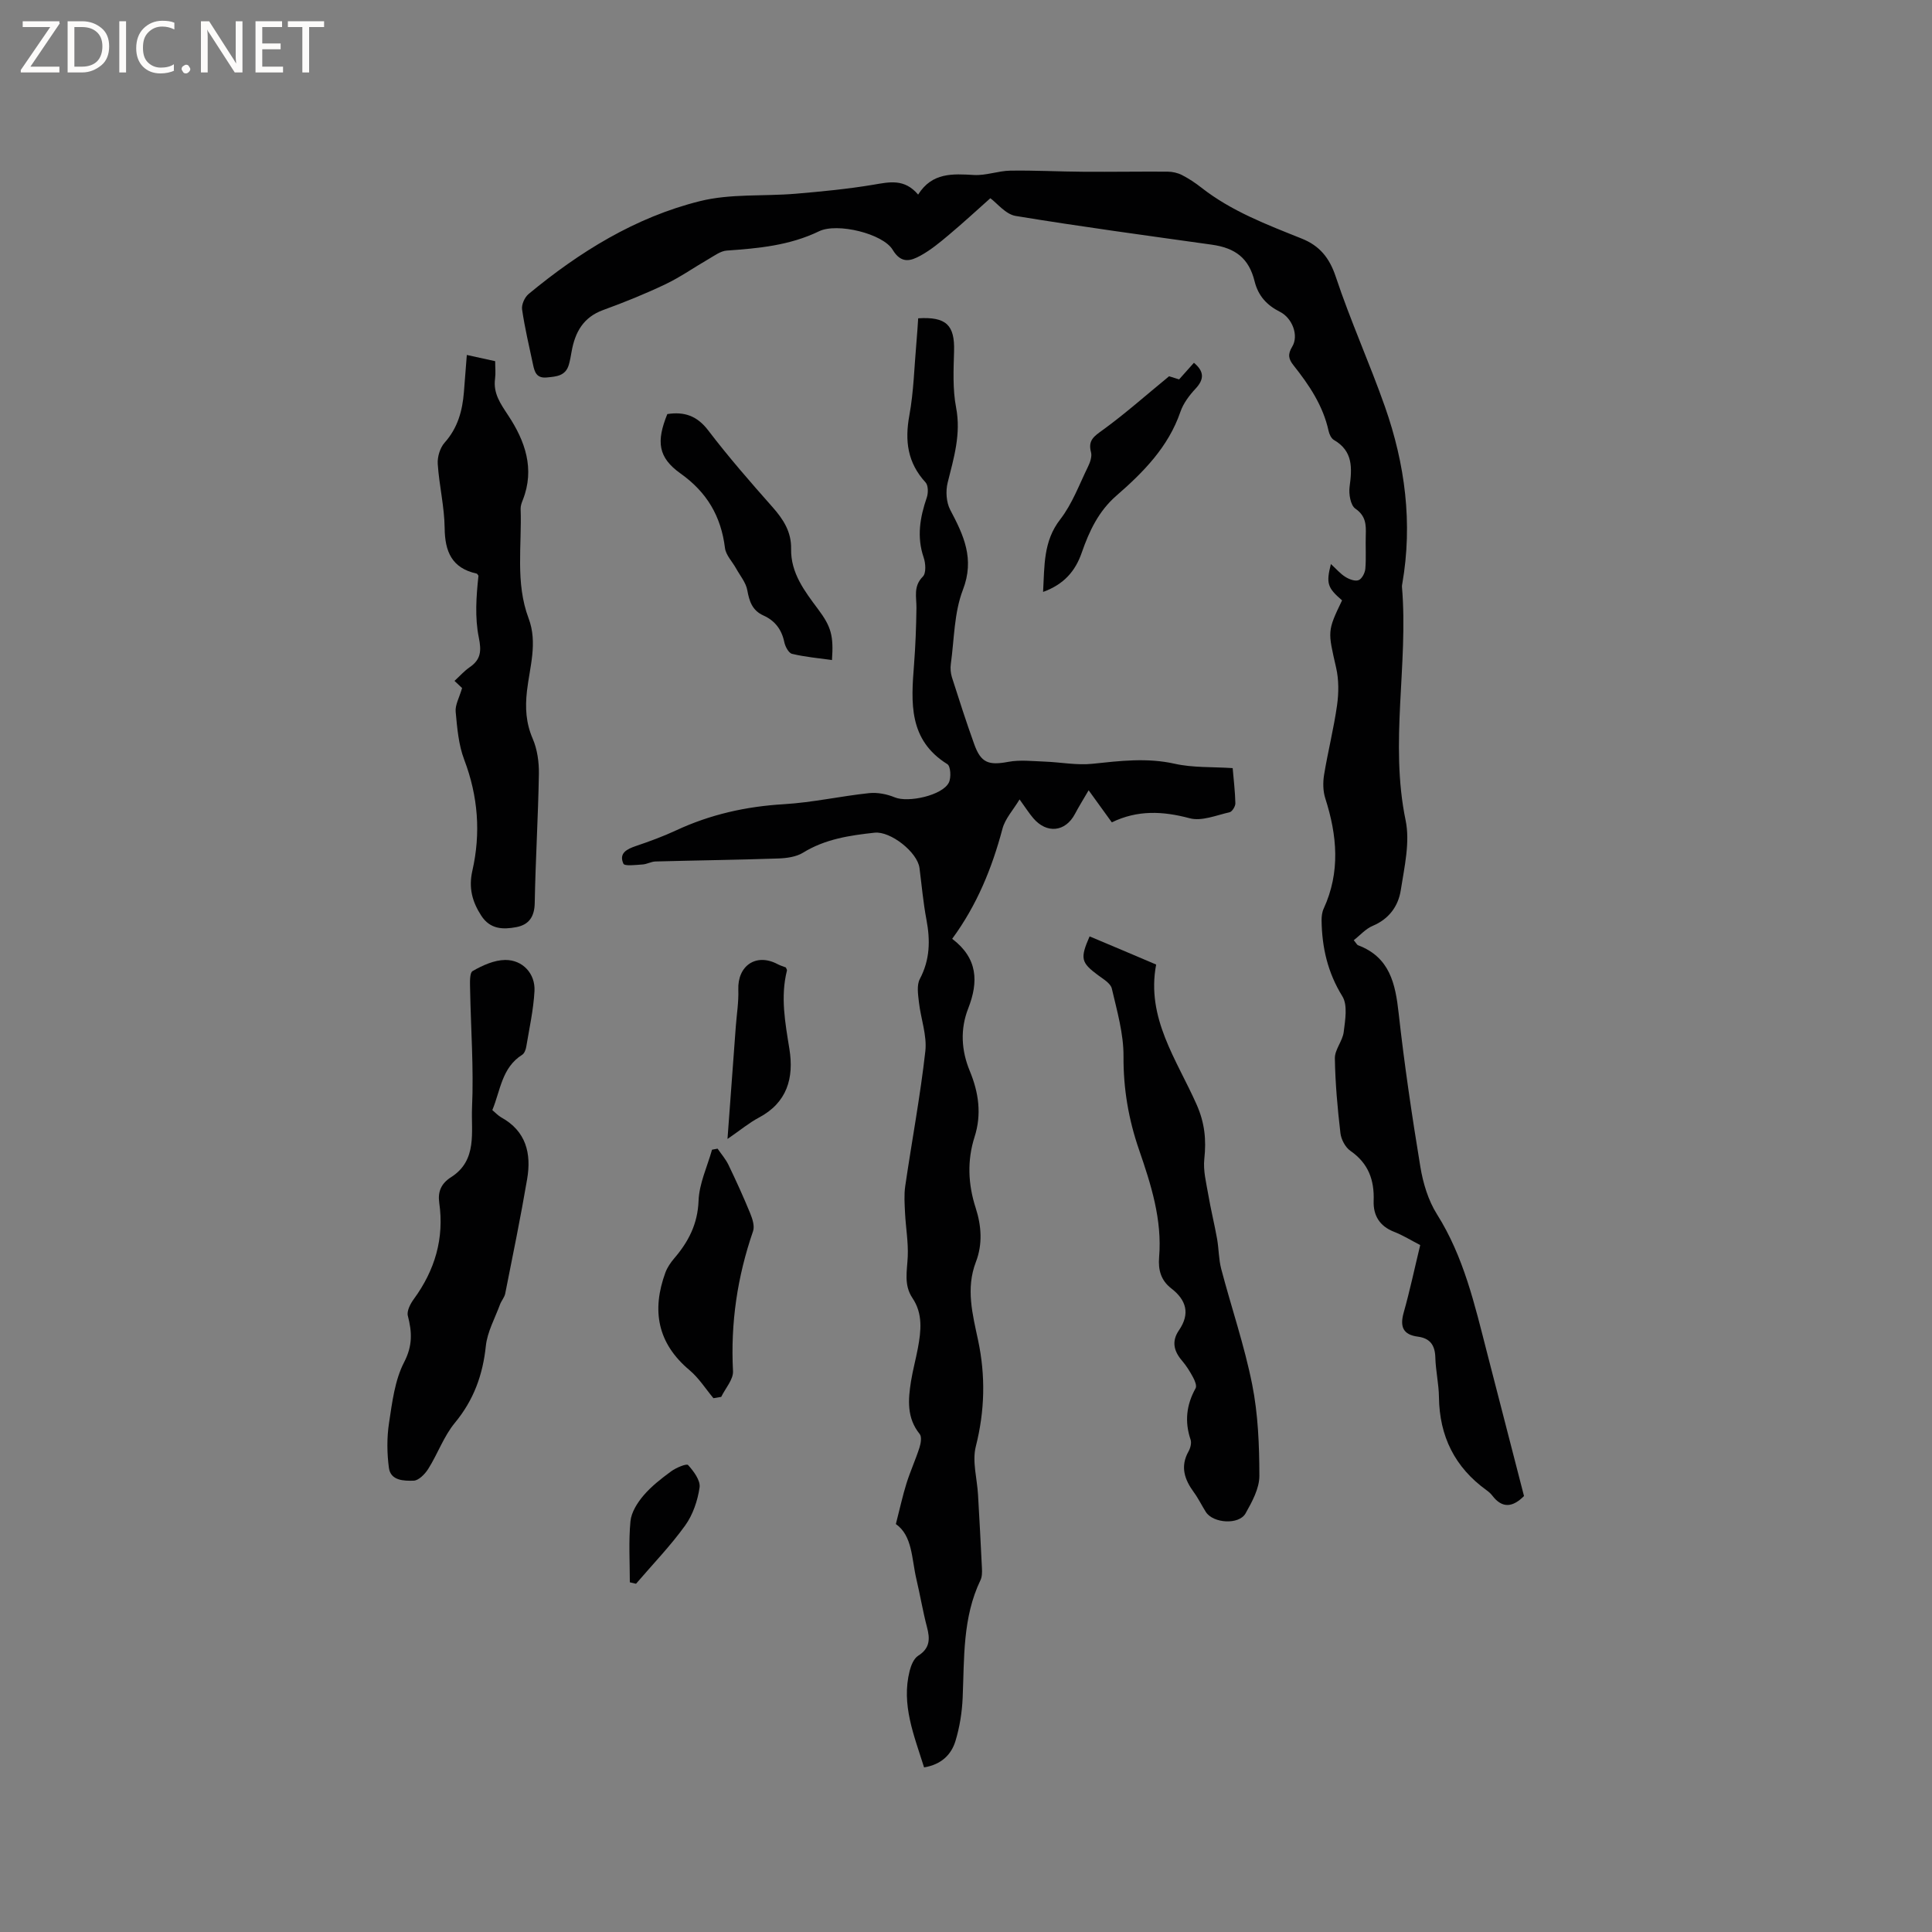 <svg enable-background="new 0 0 400 400" viewBox="0 0 400 400" xmlns="http://www.w3.org/2000/svg"><rect x="0" y="0" width="400" height="400" fill="#808080" stroke="none"/><path d="m12.4 4.8-6.1 9h6v1.2h-8v-.5l6.1-8.9h-5.7v-1.2h7.6v.4z" fill="#fcfbfa"/><path d="m14 15v-10.6h3c1.6 0 2.9.5 4 1.4s1.6 2.2 1.6 3.8-.5 3-1.6 3.9-2.4 1.5-4 1.5zm1.4-9.4v8.2h1.6c1.3 0 2.4-.4 3.1-1.1s1.1-1.8 1.1-3.1-.4-2.3-1.2-3-1.8-1-3.1-1z" fill="#fcfbfa"/><path d="m26.1 4.4v10.6h-1.4v-10.6z" fill="#fcfbfa"/><path d="m36.1 14.6c-.8.4-1.8.6-2.9.6-1.5 0-2.7-.5-3.6-1.4s-1.4-2.2-1.4-3.8c0-1.7.5-3.1 1.5-4.1s2.3-1.6 3.9-1.6c1 0 1.8.1 2.5.4v1.4c-.8-.4-1.6-.6-2.5-.6-1.2 0-2.1.4-2.9 1.2s-1.1 1.8-1.1 3.2c0 1.3.3 2.3 1 3s1.6 1.1 2.7 1.1c1 0 2-.2 2.7-.7v1.3z" fill="#fcfbfa"/><path d="m37.6 14.3c0-.2.1-.5.3-.6s.4-.3.6-.3c.3 0 .5.1.6.3s.3.4.3.6-.1.4-.3.6-.4.3-.6.3c-.3 0-.5-.1-.6-.3s-.3-.4-.3-.6z" fill="#fcfbfa"/><path d="m50.2 15h-1.6l-5.3-8.2c-.2-.2-.3-.5-.4-.7 0 .2.1.7.1 1.5v7.4h-1.4v-10.6h1.7l5.2 8.1c.2.4.4.6.4.7 0-.3-.1-.8-.1-1.5v-7.3h1.4z" fill="#fcfbfa"/><path d="m58.6 15h-5.7v-10.6h5.5v1.2h-4.1v3.4h3.8v1.2h-3.8v3.6h4.3z" fill="#fcfbfa"/><path d="m67.1 5.6h-3.1v9.4h-1.4v-9.4h-3v-1.2h7.5z" fill="#fcfbfa"/><g fill="#010102"><path d="m280.28 194.66c.51.6.66.96.91 1.05 6.55 2.48 7.71 7.93 8.39 14.09 1.18 10.63 2.75 21.22 4.49 31.78.56 3.39 1.63 6.95 3.44 9.82 5.55 8.8 7.8 18.69 10.33 28.52 2.56 9.94 5.13 19.88 7.69 29.82-2.28 2.28-4.46 2.69-6.59-.12-.32-.42-.73-.77-1.16-1.08-6.58-4.74-9.76-11.18-9.86-19.27-.03-2.74-.68-5.48-.75-8.22-.07-2.54-1.08-3.97-3.61-4.31-3.06-.4-3.76-2.04-2.95-4.95 1.29-4.57 2.27-9.22 3.43-14.01-1.86-.96-3.57-2.03-5.42-2.75-2.99-1.17-4.32-3.38-4.22-6.39.16-4.32-1.08-7.78-4.8-10.36-1.06-.73-1.93-2.37-2.08-3.69-.6-5.14-1.07-10.31-1.15-15.48-.03-1.8 1.6-3.58 1.83-5.44.3-2.46.86-5.56-.28-7.4-3.04-4.91-4.22-10.09-4.3-15.68-.01-.82.09-1.73.43-2.46 3.48-7.57 2.8-15.15.34-22.83-.49-1.52-.51-3.32-.25-4.91.79-4.8 2-9.54 2.68-14.36.36-2.55.38-5.3-.19-7.79-1.72-7.55-1.86-7.52 1.23-13.94-3.01-2.59-3.34-3.51-2.31-7.52 1.12 1.02 1.95 2.02 3.01 2.67.78.49 2.01.95 2.73.66.69-.27 1.32-1.51 1.39-2.37.19-2.32.01-4.66.09-6.99.07-2.15.01-3.95-2.17-5.45-.99-.69-1.38-3.03-1.18-4.52.51-3.86.75-7.38-3.25-9.69-.55-.32-.95-1.18-1.1-1.87-1.14-5.23-4.02-9.5-7.26-13.58-1.03-1.3-1.25-2.26-.27-3.87 1.41-2.32-.01-5.93-2.52-7.2-2.7-1.36-4.51-3.27-5.27-6.33-1.18-4.77-3.95-6.9-8.91-7.59-13.53-1.9-27.07-3.72-40.55-5.94-2.08-.34-3.84-2.63-5.25-3.67-2.74 2.44-5.6 5.08-8.58 7.58-1.85 1.56-3.76 3.14-5.87 4.3-2.03 1.11-3.99 1.76-5.77-1.2-2.01-3.35-11.49-5.66-15.24-3.84-6.1 2.95-12.55 3.54-19.12 4-1.27.09-2.52 1.04-3.7 1.72-3.01 1.73-5.87 3.76-8.99 5.25-4.2 2-8.53 3.75-12.9 5.34-4.12 1.5-5.81 4.6-6.52 8.57-.17.94-.32 1.88-.59 2.79-.69 2.3-2.57 2.41-4.56 2.6-2.1.2-2.51-1.11-2.83-2.61-.81-3.82-1.72-7.63-2.28-11.49-.14-.99.54-2.51 1.35-3.18 10.55-8.73 22.12-15.9 35.45-19.22 6.35-1.59 13.23-.98 19.85-1.54 5.37-.46 10.74-.97 16.05-1.86 3.33-.56 6.45-1.33 9.3 2.04 2.9-4.62 7.16-4.31 11.58-4.06 2.48.14 5-.86 7.51-.9 5.05-.08 10.1.2 15.15.23 5.81.04 11.62-.06 17.43-.02.99.01 2.07.25 2.95.7 1.41.72 2.75 1.61 4 2.59 6.25 4.91 13.58 7.67 20.83 10.58 3.63 1.46 5.69 3.92 7 7.84 3.03 9.12 7.02 17.92 10.21 26.99 4.16 11.86 5.76 24.07 3.58 36.6-.04.21-.08.42-.07.63 1.36 16.09-2.59 32.23.76 48.38.94 4.55-.26 9.66-1 14.43-.51 3.3-2.41 5.97-5.8 7.4-1.46.6-2.6 1.94-3.94 2.98z"/><path d="m191.32 365.92c-2.08-6.65-4.75-12.98-2.99-19.97.29-1.14.86-2.57 1.76-3.14 2.47-1.56 2.48-3.49 1.83-5.94-.86-3.27-1.41-6.63-2.19-9.92-1-4.26-.8-8.99-4.25-11.41.84-3.25 1.4-5.88 2.2-8.43.79-2.51 1.89-4.91 2.69-7.41.28-.87.5-2.23.05-2.79-2.71-3.34-2.41-7.1-1.81-10.91.37-2.3.99-4.55 1.42-6.84.67-3.58 1.08-7.16-1.12-10.42-1.83-2.72-1.1-5.63-.97-8.59.13-2.99-.41-6-.56-9-.09-1.86-.23-3.76.04-5.59 1.36-9.31 3.11-18.57 4.16-27.91.37-3.3-.95-6.77-1.33-10.18-.18-1.59-.48-3.5.19-4.78 2.11-3.99 2.18-8 1.37-12.28-.67-3.53-.98-7.14-1.44-10.71-.43-3.27-6.01-7.66-9.29-7.3-5.16.56-10.24 1.31-14.82 4.14-1.43.88-3.41 1.14-5.16 1.2-8.46.29-16.92.39-25.38.62-.91.02-1.79.57-2.7.62-1.37.09-3.7.39-3.95-.16-.99-2.19.73-3.03 2.61-3.67 2.8-.95 5.6-1.97 8.28-3.22 7.1-3.31 14.52-4.97 22.35-5.43 5.9-.35 11.73-1.67 17.62-2.29 1.73-.18 3.69.2 5.31.87 2.77 1.16 9.89-.39 11.21-3.06.51-1.02.37-3.39-.31-3.81-8.07-5.02-7.51-12.75-6.9-20.6.3-3.9.45-7.81.5-11.72.03-2.27-.7-4.49 1.33-6.52.7-.7.58-2.73.17-3.93-1.47-4.28-.77-8.32.64-12.43.32-.93.32-2.51-.25-3.13-3.73-4.05-4.33-8.59-3.36-13.87.91-4.97 1.02-10.09 1.47-15.14.15-1.67.25-3.34.36-4.97 5.83-.36 7.58 1.43 7.43 6.78-.11 3.9-.31 7.91.42 11.7 1.05 5.49-.47 10.43-1.75 15.56-.43 1.74-.29 4.05.53 5.61 2.79 5.28 5.11 10.15 2.62 16.59-1.82 4.73-1.78 10.18-2.49 15.32-.13.9-.04 1.91.23 2.78 1.48 4.64 2.97 9.28 4.62 13.86 1.39 3.87 2.99 4.39 7.06 3.63 2.41-.45 4.98-.14 7.47-.05 3.33.12 6.7.8 9.97.45 5.7-.6 11.27-1.29 17.02 0 3.76.84 7.76.62 11.98.9.21 2.49.51 4.88.56 7.29.01.63-.67 1.73-1.2 1.85-2.74.61-5.78 1.91-8.26 1.24-5.57-1.49-10.81-1.73-16.12.85-1.6-2.21-3.07-4.24-4.8-6.64-1.07 1.84-2.01 3.34-2.84 4.91-1.97 3.72-5.83 4.14-8.62.87-.89-1.04-1.62-2.21-2.84-3.89-1.33 2.21-2.99 3.99-3.54 6.07-2.16 8.13-5.27 15.79-10.41 22.79 5.32 4.04 5.47 8.9 3.32 14.41-1.68 4.29-1.45 8.69.34 13 1.82 4.41 2.48 8.91.97 13.62-1.56 4.88-1.34 9.82.23 14.67 1.21 3.75 1.46 7.53.05 11.2-2.12 5.51-.69 10.85.45 16.2 1.57 7.4 1.4 14.62-.47 22.01-.78 3.09.27 6.64.46 9.99.29 5.07.57 10.14.81 15.21.04.83.04 1.78-.31 2.49-3.71 7.74-3.33 16.06-3.68 24.31-.13 3.03-.62 6.12-1.5 9-.86 2.8-2.91 4.85-6.49 5.44z"/><path d="m95.67 142.45c-.22-.2-.81-.76-1.57-1.48 1.12-1.02 2.02-2.06 3.13-2.82 2.34-1.6 2.47-3.36 1.9-6.17-.84-4.12-.53-8.49-.07-12.78-.13-.16-.23-.42-.39-.45-5.11-1.12-6.56-4.53-6.61-9.43-.05-4.42-1.14-8.82-1.43-13.26-.1-1.46.47-3.35 1.43-4.42 2.72-3.05 3.68-6.6 3.99-10.48.19-2.42.38-4.83.6-7.67 2.04.45 3.83.84 5.87 1.29 0 1.3.13 2.46-.02 3.59-.42 3.08 1.11 5.19 2.74 7.67 3.46 5.24 5.54 11.04 3 17.47-.23.58-.47 1.22-.45 1.83.28 7.58-1.13 15.29 1.65 22.68 1.91 5.07.23 10.07-.34 15.05-.39 3.46-.22 6.6 1.19 9.87.96 2.22 1.32 4.87 1.28 7.32-.15 8.9-.7 17.8-.86 26.7-.05 2.85-1.22 4.5-3.8 4.99-2.74.52-5.42.48-7.27-2.37-1.88-2.9-2.64-5.77-1.85-9.27 1.78-7.8 1.2-15.45-1.68-23.03-1.18-3.1-1.46-6.59-1.77-9.93-.13-1.4.74-2.87 1.33-4.9z"/><path d="m239.37 199.7c-2.11 11.07 4.28 19.73 8.37 28.97 1.69 3.81 2.03 7.3 1.6 11.28-.26 2.39.39 4.9.81 7.33.52 3.08 1.28 6.11 1.83 9.19.37 2.07.33 4.23.86 6.25 2.1 7.98 4.8 15.84 6.41 23.92 1.23 6.17 1.48 12.61 1.49 18.93 0 2.6-1.51 5.36-2.86 7.76-1.36 2.42-6.71 2.07-8.22-.29-.85-1.34-1.54-2.79-2.48-4.07-1.94-2.65-2.87-5.33-1.11-8.47.39-.69.66-1.74.43-2.43-1.27-3.74-.87-7.22 1.04-10.65.28-.51-.16-1.58-.53-2.26-.65-1.21-1.39-2.4-2.28-3.44-1.71-1.99-2.2-4.02-.64-6.3 2.35-3.43 1.54-6.25-1.59-8.67-2.12-1.64-2.74-3.8-2.52-6.44.66-7.8-1.68-15.09-4.17-22.31-2.16-6.27-3.24-12.59-3.2-19.29.03-4.68-1.34-9.41-2.42-14.04-.25-1.08-1.76-1.96-2.83-2.75-3.54-2.63-3.78-3.46-1.77-8.05 4.52 1.89 9.04 3.81 13.78 5.83z"/><path d="m101.93 229.83c.7.59 1.21 1.16 1.84 1.51 5.17 2.85 6.27 7.5 5.37 12.77-1.35 7.93-2.97 15.82-4.54 23.71-.16.79-.79 1.48-1.08 2.26-1.04 2.84-2.62 5.65-2.93 8.58-.63 6.01-2.51 11.2-6.41 15.92-2.3 2.78-3.55 6.41-5.5 9.51-.68 1.09-2 2.45-3.06 2.47-1.97.05-4.74.02-5.1-2.65-.41-3.06-.44-6.29.03-9.34.65-4.26 1.19-8.81 3.12-12.54 1.78-3.44 1.64-6.24.77-9.6-.26-.99.52-2.49 1.23-3.46 4.37-5.98 6.33-12.56 5.27-19.95-.33-2.33.42-4.01 2.47-5.31 5.49-3.5 4.1-9.42 4.32-14.39.37-8.14-.25-16.32-.4-24.48-.02-1.31-.15-3.4.53-3.8 2.04-1.17 4.46-2.27 6.74-2.29 3.62-.03 6.25 2.84 6.06 6.43-.21 3.88-1.07 7.72-1.71 11.57-.1.59-.39 1.35-.84 1.63-4.25 2.69-4.49 7.41-6.18 11.45z"/><path d="m138.16 85.73c3.48-.54 6.15.33 8.47 3.38 4.17 5.47 8.71 10.68 13.28 15.84 2.26 2.55 3.95 5.14 3.88 8.69-.09 5 2.78 8.73 5.58 12.48 2.71 3.63 3.24 5.48 2.88 10.54-2.78-.4-5.57-.64-8.27-1.29-.7-.17-1.41-1.51-1.6-2.43-.54-2.6-1.94-4.44-4.3-5.5-2.32-1.04-2.94-2.91-3.36-5.24-.28-1.58-1.49-3.01-2.31-4.49-.78-1.42-2.12-2.76-2.31-4.24-.81-6.56-3.71-11.53-9.19-15.43-4.68-3.33-5.06-6.6-2.75-12.31z"/><path d="m147.71 289.48c-1.63-1.95-3.02-4.18-4.94-5.79-6.67-5.59-7.88-12.39-5-20.24.39-1.05 1.08-2.05 1.81-2.91 2.96-3.45 4.87-7.12 5.05-11.94.13-3.55 1.8-7.05 2.79-10.57.38-.07.77-.14 1.15-.21.76 1.11 1.66 2.14 2.24 3.33 1.59 3.3 3.11 6.64 4.5 10.03.47 1.15.97 2.67.6 3.73-3.25 9.41-4.67 19-4.15 28.97.09 1.73-1.58 3.55-2.44 5.33-.53.09-1.07.18-1.61.27z"/><path d="m215.96 122.55c.31-5.44.02-10.48 3.55-15.02 2.48-3.2 3.94-7.21 5.75-10.91.44-.9.86-2.11.62-3-.67-2.49.67-3.32 2.47-4.62 4.56-3.31 8.8-7.08 13.7-11.1.07.02 1.02.32 2.07.65 1.01-1.13 2.04-2.29 3.07-3.44 2.13 1.78 2.18 3.4.32 5.38-1.28 1.37-2.51 3.01-3.11 4.75-2.51 7.32-7.69 12.54-13.3 17.42-3.67 3.2-5.6 7.34-7.14 11.77-1.32 3.81-3.68 6.56-8 8.12z"/><path d="m150.62 235.81c.62-8.35 1.17-15.82 1.72-23.3.19-2.53.61-5.07.52-7.59-.19-4.95 3.65-7.67 8.12-5.31.55.29 1.17.48 1.72.69.09.25.27.47.23.63-1.38 5.48-.36 10.84.51 16.27.96 5.98-.46 11.1-6.36 14.21-2.02 1.08-3.81 2.58-6.46 4.4z"/><path d="m130.4 327.6c0-4.22-.27-8.46.13-12.64.18-1.86 1.43-3.84 2.7-5.33 1.63-1.91 3.68-3.51 5.73-5.01 1.01-.74 3.18-1.65 3.5-1.3 1.16 1.28 2.59 3.2 2.38 4.64-.4 2.74-1.39 5.67-3 7.9-3.07 4.25-6.74 8.05-10.16 12.04-.43-.09-.86-.19-1.28-.3z"/></g></svg>